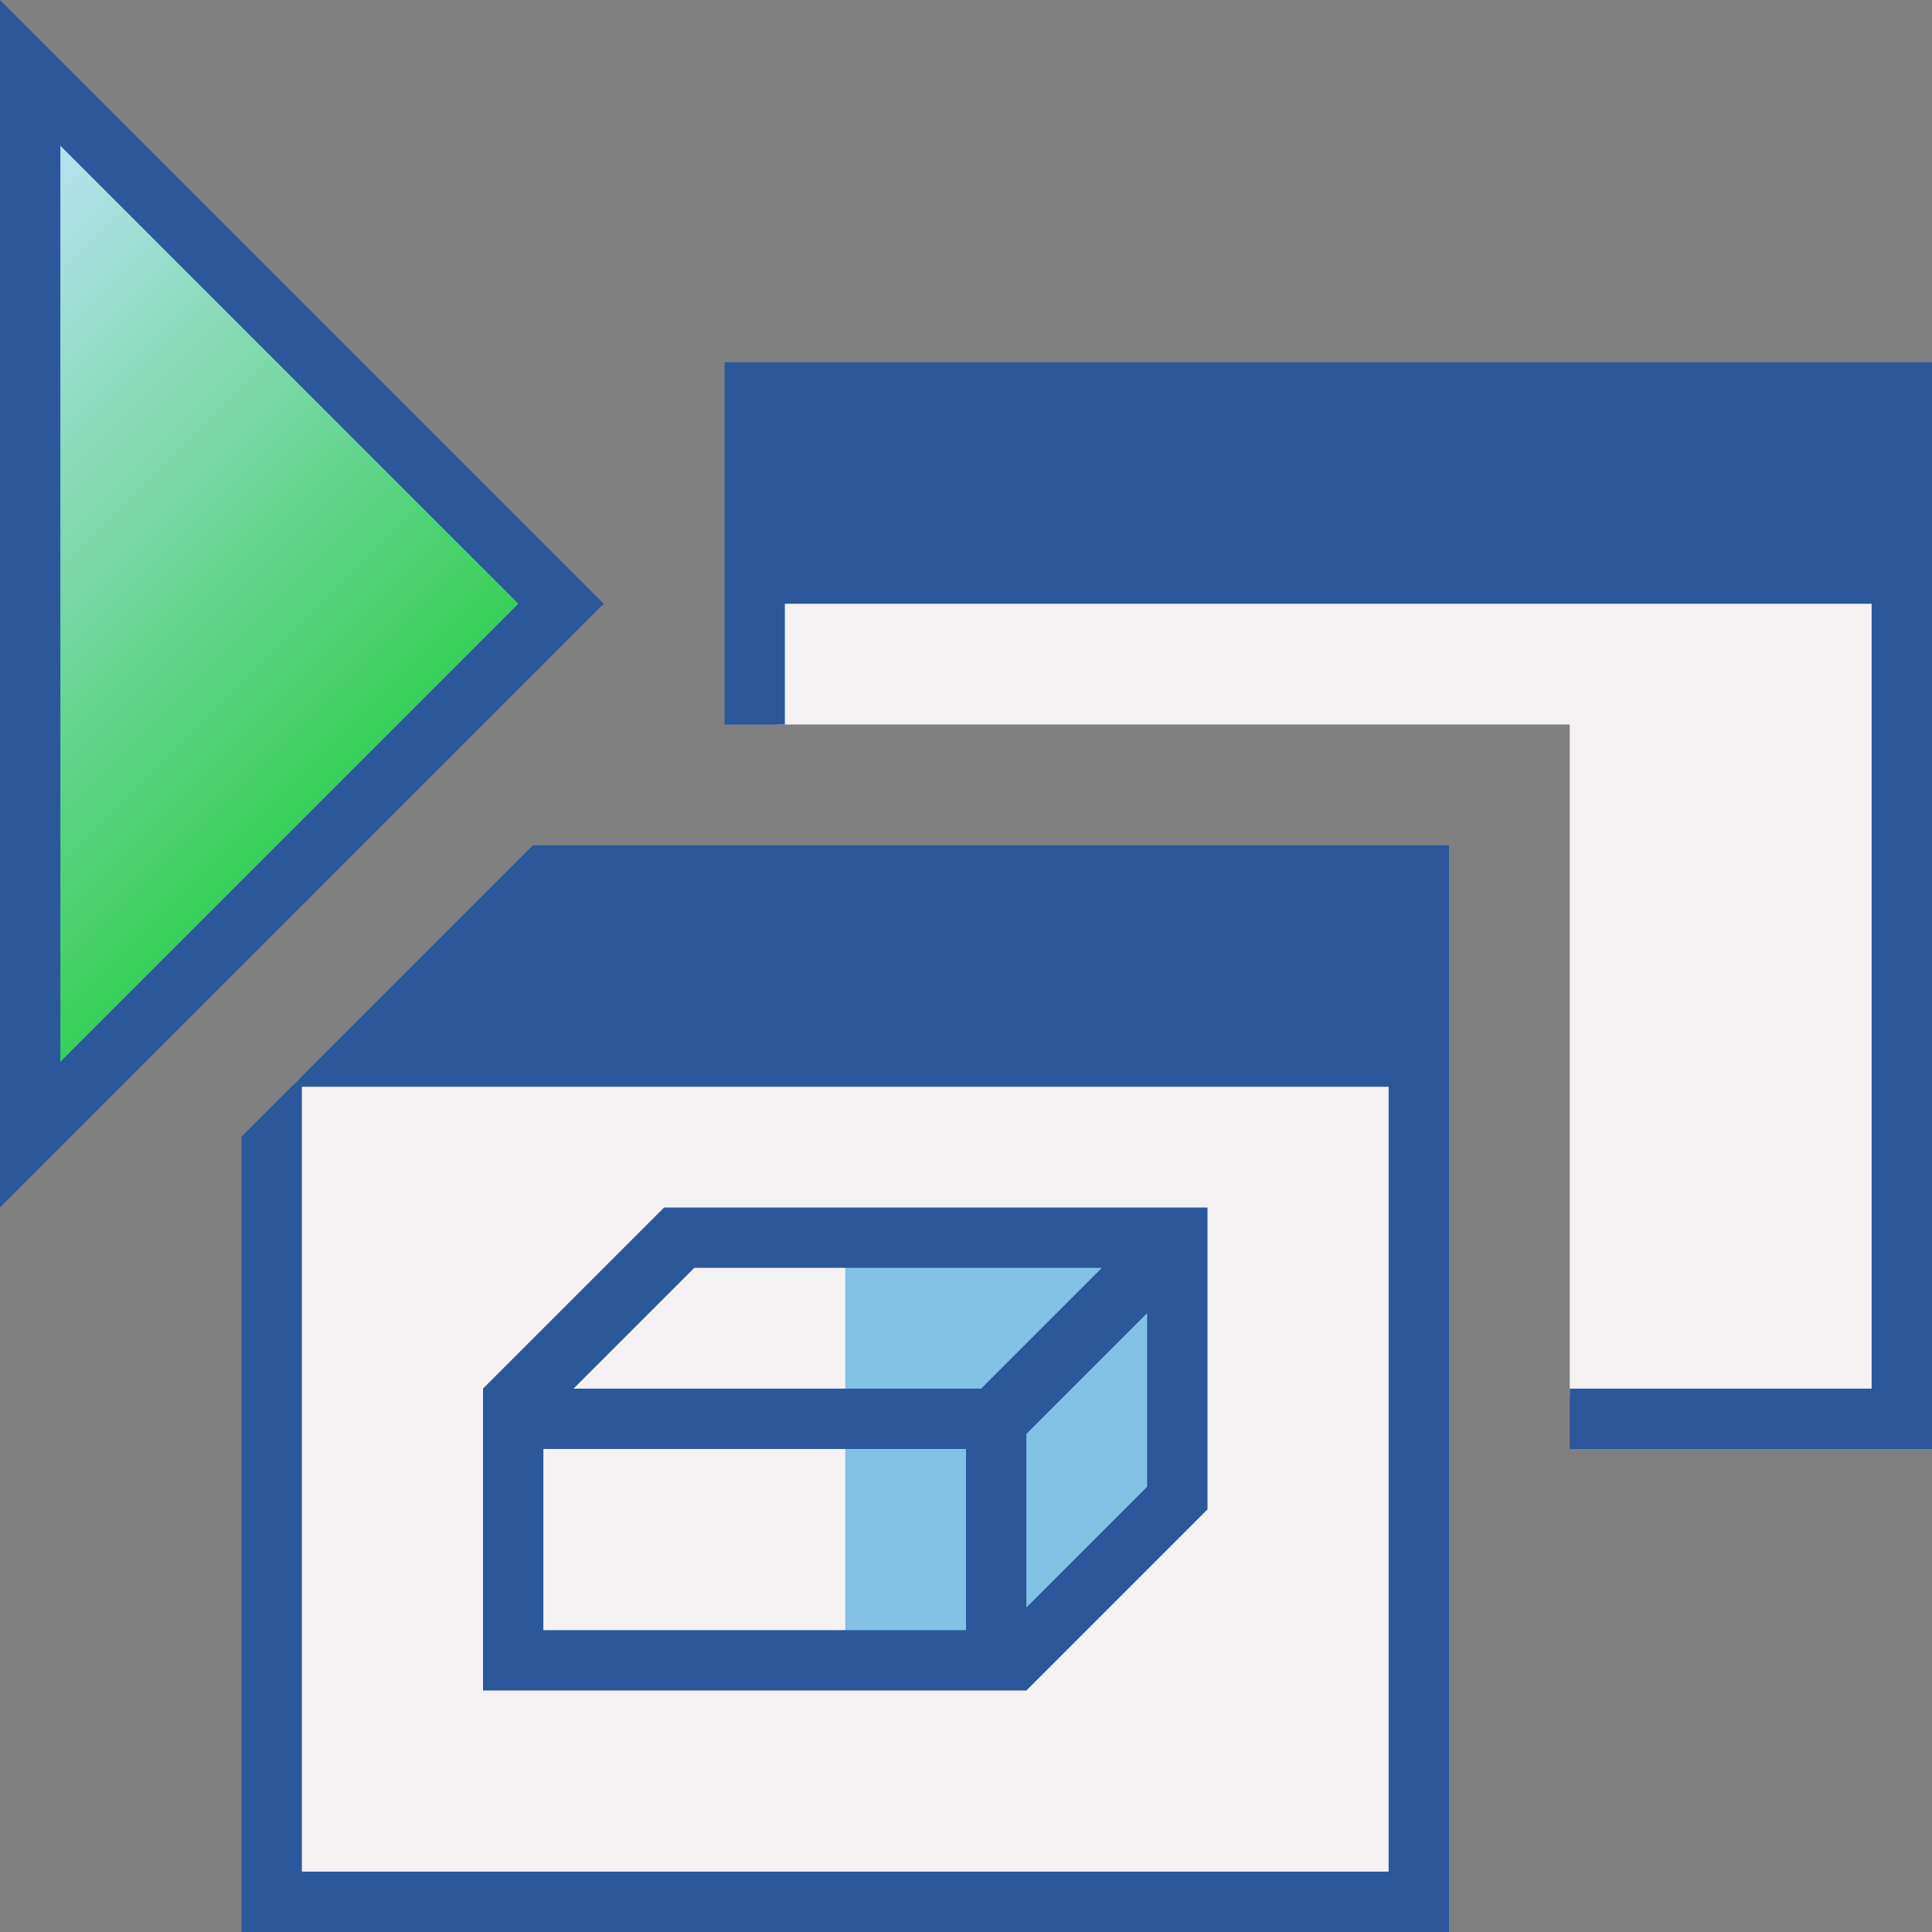 <?xml version="1.0" encoding="utf-8"?>
<!-- Generator: Adobe Illustrator 26.0.1, SVG Export Plug-In . SVG Version: 6.00 Build 0)  -->
<svg version="1.1" id="Layer_1" xmlns="http://www.w3.org/2000/svg" xmlns:xlink="http://www.w3.org/1999/xlink" x="0px" y="0px"
	 viewBox="0 0 32 32" style="enable-background:new 0 0 32 32;" xml:space="preserve">
<rect x="0" y="0" width="32" height="32" fill="#808080" stroke="none"/>
<style type="text/css">
	.st0{fill:#F4F2F3;}
	.st1{fill:#83C2E5;}
	.st2{fill:#2C579A;}
	.st3{fill:url(#SVGID_1_);}
</style>
<g>
	<path class="st0" d="M4.953,17.875l-0.078,0.078v13.172h18.25v-13.25H4.953z M19.875,24.948l-2.927,2.927H8.125v-4.823l2.927-2.927
		h8.823V24.948z"/>
	<g>
		<g>
			<polygon class="st0" points="11.448,20.875 9.198,23.125 14.125,23.125 14.125,20.875 			"/>
			<rect x="8.875" y="23.875" class="st0" width="5.25" height="3.25"/>
		</g>
		<g>
			<rect x="14" y="23.875" class="st1" width="2.125" height="3.25"/>
		</g>
		<g>
			<polygon class="st1" points="14,20.875 14,23.125 16.302,23.125 18.552,20.875 			"/>
		</g>
		<g>
			<polygon class="st1" points="16.875,23.698 16.875,26.927 19.125,24.677 19.125,21.448 			"/>
		</g>
		<g>
			<path class="st2" d="M11,20l-3,3v5h9l3-3v-5H11z M11.5,21h6.75l-2,2H9.5L11.5,21z M16,27H9v-3h7V27z M17,23.75l2-2v2.875l-2,2
				V23.75z"/>
		</g>
	</g>
	<g>
		<linearGradient id="SVGID_1_" gradientUnits="userSpaceOnUse" x1="-3.069" y1="6.056" x2="4.819" y2="13.944">
			<stop  offset="0" style="stop-color:#BAE2F4"/>
			<stop  offset="1" style="stop-color:#38CE57"/>
		</linearGradient>
		<polygon class="st3" points="0.875,2.112 0.875,17.888 8.763,10 		"/>
	</g>
	<path class="st2" d="M8.586,10L1,17.586V2.414L8.586,10z M0,20l10-10L0,0V20z"/>
	<g>
		<polygon class="st0" points="12.875,9.875 12.875,12 26,12 26,23.125 31.125,23.125 31.125,9.875 		"/>
	</g>
	<polygon class="st2" points="12,6 12,12 13,12 13,10 31,10 31,23 26,23 26,24 32,24 32,6 	"/>
	<path class="st2" d="M8.828,14L4,18.828V32h20V14H8.828z M23,31H5V18h18V31z"/>
</g>
</svg>
